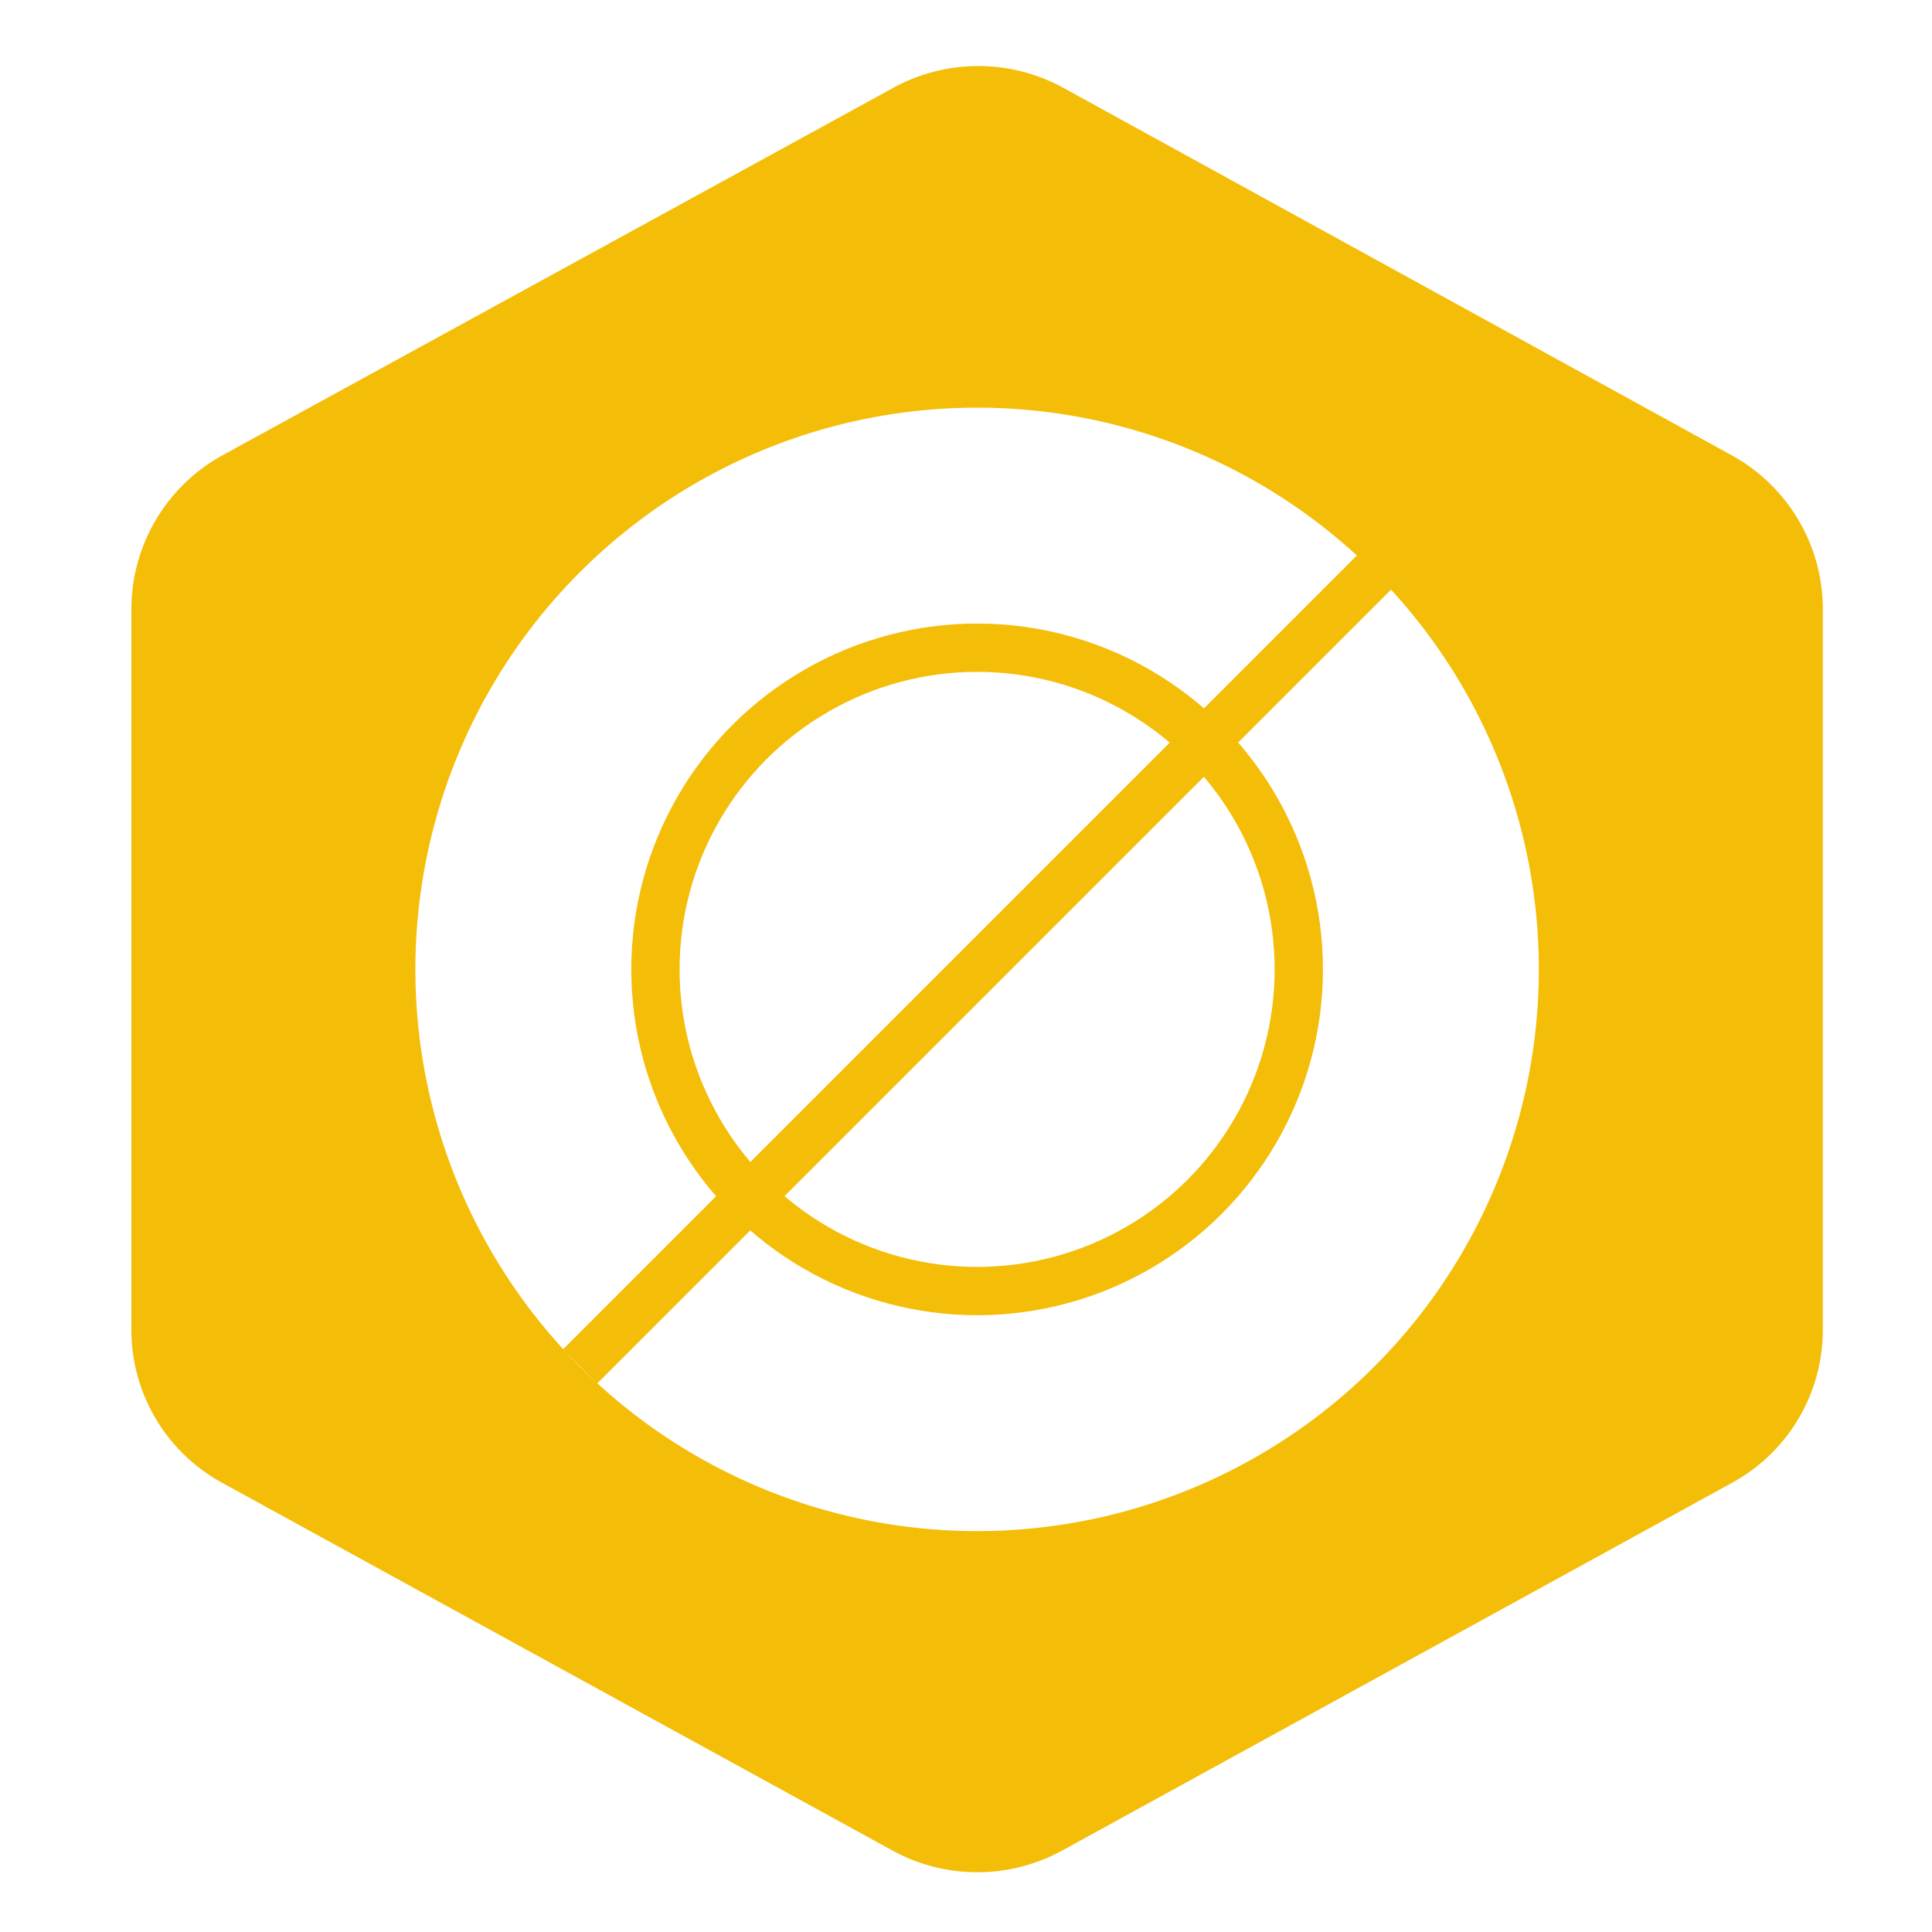<svg id="Layer_1" data-name="Layer 1" xmlns="http://www.w3.org/2000/svg" viewBox="0 0 40 40"><defs><style>.cls-1{fill:#f4bd07;}.cls-2{fill:none;stroke:#f4bd07;stroke-miterlimit:10;}</style></defs><path class="cls-1" d="M35.86 9.43 22 1.81a3.66 3.66.0 00-3.49.0L4.6 9.43a3.64 3.64.0 00-1.88 3.18V27.52A3.61 3.61.0 004.6 30.7l13.89 7.62a3.66 3.66.0 003.49.0L35.86 30.7a3.61 3.61.0 001.88-3.18V12.61A3.64 3.64.0 0035.86 9.43zM20.23 31.7A11.63 11.63.0 1131.86 20.07 11.63 11.63.0 0120.23 31.7z"/><circle class="cls-2" cx="20.23" cy="20.07" r="6.66"/><line class="cls-2" x1="12.01" y1="28.29" x2="28.46" y2="11.84"/></svg>